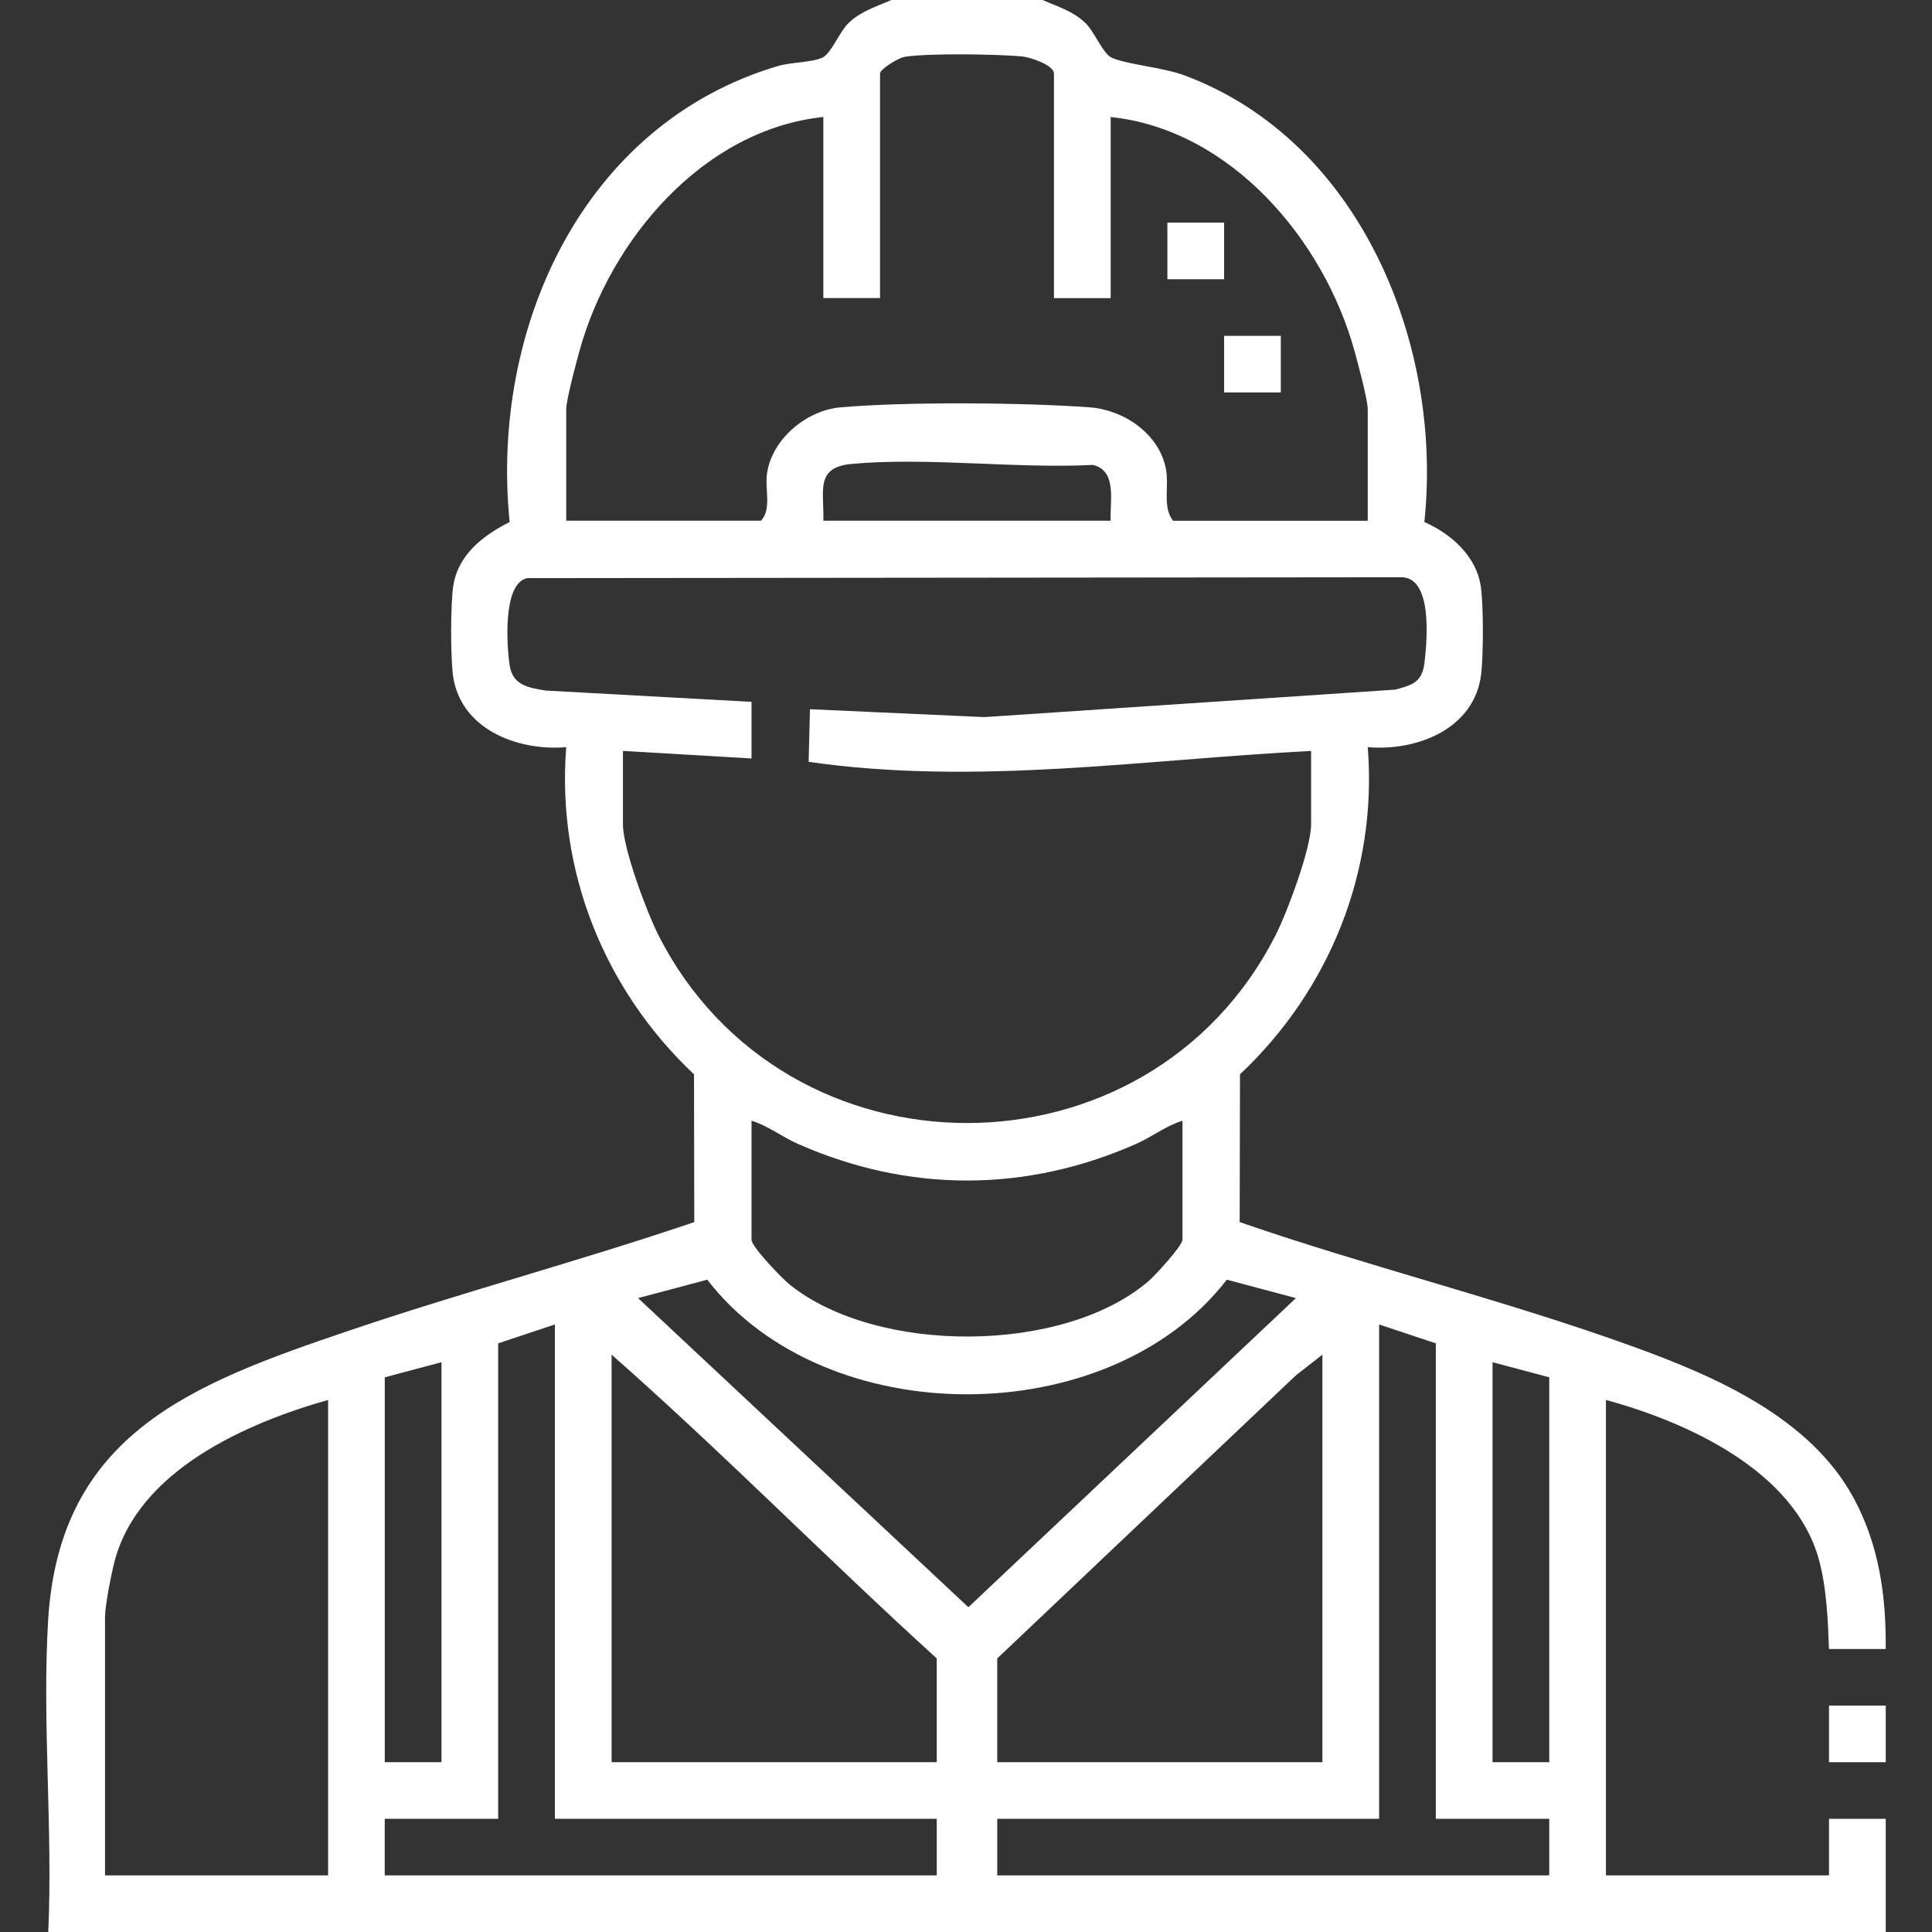 <?xml version="1.0" encoding="UTF-8"?> <svg xmlns="http://www.w3.org/2000/svg" id="katman_1" version="1.1" viewBox="0 0 512 512"><rect x="0" y="0" width="512" height="512" fill="#333333" stroke="none"/><defs><style> .st0 { fill: #fff; } </style></defs><path class="st0" d="M276.31,0c3.98,1.76,7.95,2.91,11.24,6,2.5,2.35,4.68,8.17,7.03,9.27,3.86,1.81,13.57,2.56,19.33,4.71,46.6,17.39,68.53,71.32,63.56,118.35,7.09,3.16,13.86,9.04,14.98,17.26.7,5.09.67,17.74.09,22.92-1.64,14.6-16.98,20.62-30.07,19.49,2.6,32.81-10.09,64.33-33.86,86.71l-.08,39.16c34.48,11.92,70.31,20.67,104.59,33.11,21.75,7.89,46.6,18.77,58.11,40,6.74,12.43,8.65,26.03,8.5,40.02h-15.03c-.28-7.7-.64-16.4-2.7-23.8-6.52-23.45-34.8-36.32-56.41-42.2v126h59.12v-15h15.03v30H12.79c1.24-27.09-1.65-55.62-.04-82.54,2.96-49.59,38.37-62.79,79.43-76.72,30.34-10.3,61.47-18.56,91.81-28.87l-.07-39.16c-23.76-22.38-36.46-53.9-33.86-86.71-13.09,1.12-28.42-4.9-30.07-19.49-.58-5.17-.6-17.82.09-22.92,1.16-8.5,7.89-13.67,14.98-17.25-5.17-51.12,19.27-105.47,71.09-120.84,3.49-1.03,9.04-.94,11.8-2.23,2.35-1.1,4.53-6.92,7.03-9.27,3.28-3.09,7.26-4.24,11.24-6h40.08ZM279.31,79V19.5c0-2.24-6.24-4.34-8.47-4.55-6.63-.61-24.85-.88-31.05.1-1.7.27-6.57,3.25-6.57,4.44v59.5h-15.03V31c-31.8,3.35-56.49,32.5-64.62,62-.88,3.19-3.51,12.9-3.51,15.5v29.5h51.6c2.87-3,1.03-8.26,1.59-12.41,1.23-9.13,10.4-16.83,19.41-17.63,17.3-1.54,48.73-1.3,66.21,0,8.88.66,18.12,6.86,20.05,15.99,1.04,4.91-.96,10.36,1.95,14.06h51.6v-29.5c0-2.59-2.63-12.31-3.51-15.5-8.14-29.5-32.82-58.66-64.62-62v48h-15.03ZM294.34,138c-.26-5.12,1.81-13.27-4.72-14.79-20.52,1.04-43.76-2.11-63.96-.26-9.78.9-7.2,7.28-7.47,15.05h76.15ZM199.16,186v15l-34.07-2v19.5c0,6.38,6.37,23.39,9.5,29.52,33.77,66.12,129.58,66.13,163.36,0,3.13-6.13,9.5-23.14,9.5-29.52v-19.5c-44.34,2.28-88.93,9.29-133.15,2.89l.35-13.94,46.17,2.09,108.93-7.28c4.66-1.23,7.16-2.01,7.77-7.24.7-6.03,2.19-22.98-6.51-22.54l-231.26.23c-6.58,1.29-5.48,17.97-4.66,23.22s5.12,5.83,9.45,6.57l54.61,3ZM313.38,297c-4.38,1.33-8.08,4.29-12.35,6.17-29.26,12.91-60.26,12.91-89.52,0-4.27-1.88-7.97-4.84-12.35-6.17v31.5c0,1.94,8.07,10.28,10.1,11.92,23.1,18.56,72.49,18.48,95.11-.9,1.76-1.51,9-9.39,9-11.01v-31.5ZM343.44,344.01l-18.33-4.88c-31.22,40.47-106.46,40.53-137.68,0l-18.33,4.88,87.53,81.92,86.8-81.92ZM147.05,482v-131l-15.03,5v126h-30.06v15h146.29v-15h-101.2ZM380.51,356l-15.03-5v131h-101.2v15h146.29v-15h-30.06v-126ZM248.25,467v-27.5c-29.09-26.42-56.72-54.57-86.17-80.5v108h86.17ZM350.45,467v-108l-7.03,5.49-79.14,75.01v27.5h86.17ZM117,361l-15.03,4v102h15.03v-106ZM410.57,365l-15.03-4v106h15.03v-102ZM86.94,371c-21.9,6.2-50.41,18.79-56.63,42.98-.83,3.22-2.48,11.61-2.48,14.52v68.5h59.12v-126Z"></path><rect class="st0" x="484.71" y="452" width="15.03" height="15"></rect><rect class="st0" x="309.37" y="59" width="15.03" height="15"></rect><rect class="st0" x="324.4" y="89" width="15.03" height="15"></rect></svg> 